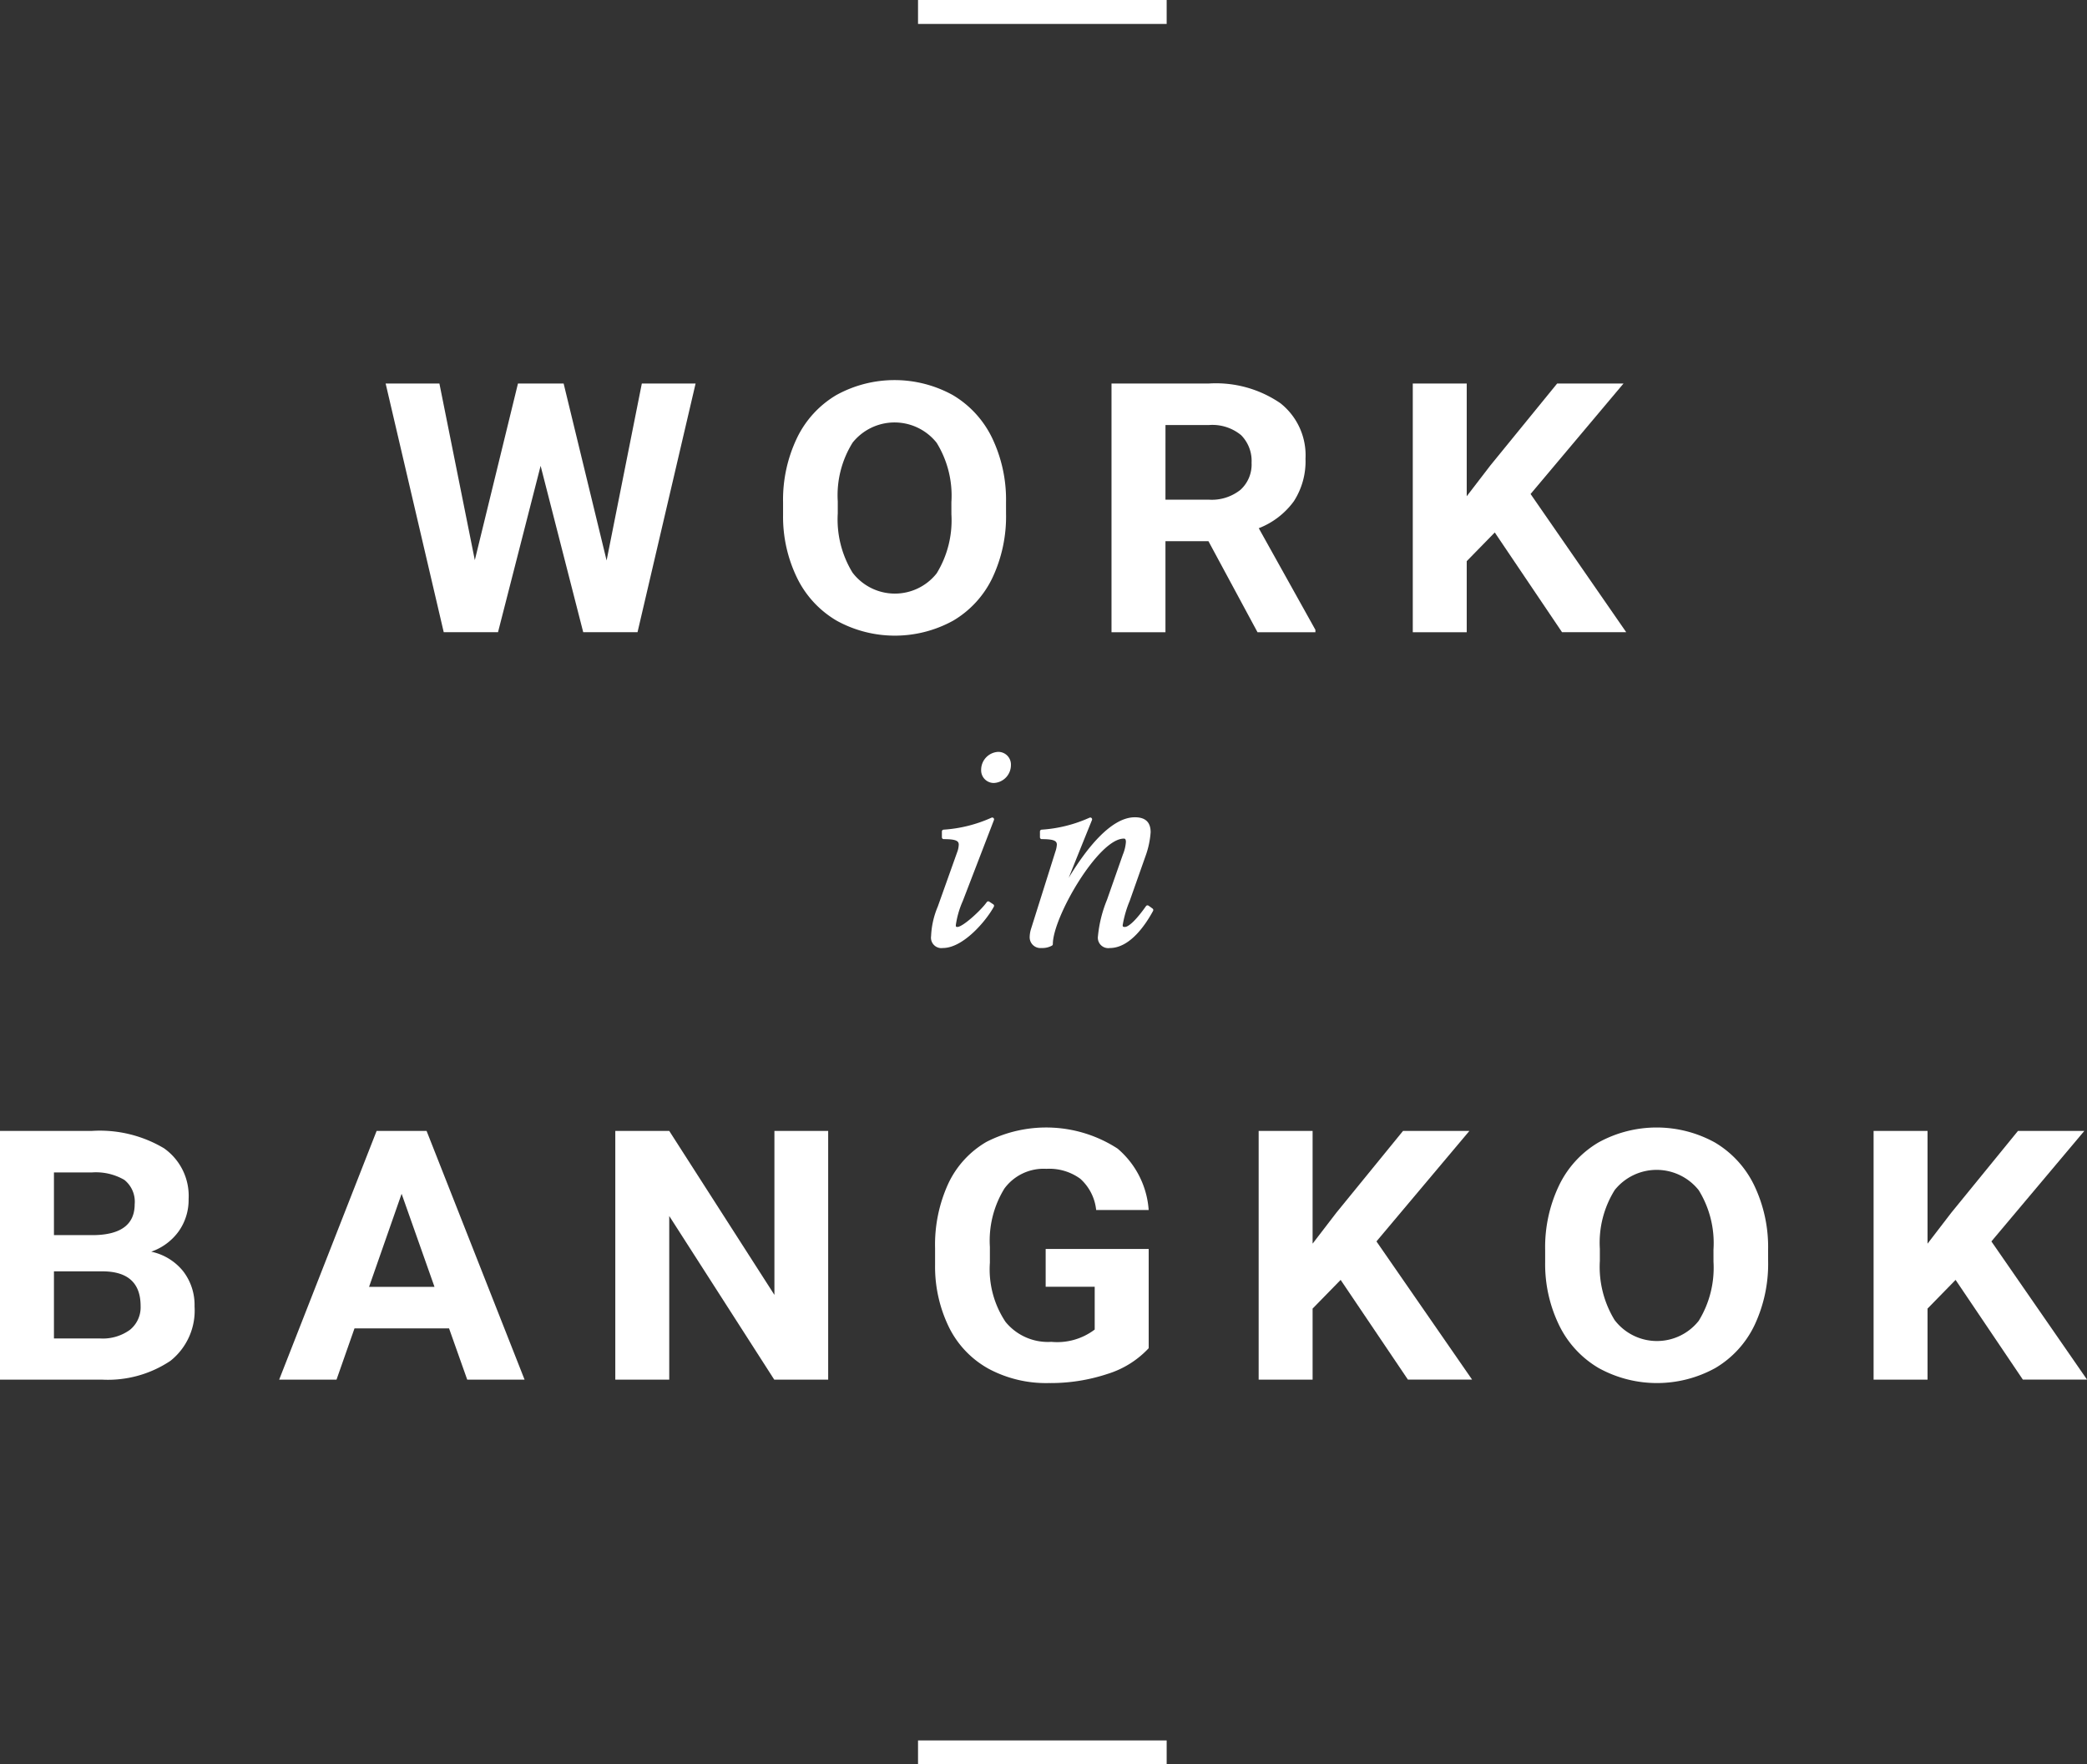 <?xml version="1.0" encoding="UTF-8" standalone="no"?>
<svg
   xmlns:dc="http://purl.org/dc/elements/1.1/"
   xmlns:cc="http://creativecommons.org/ns#"
   xmlns:rdf="http://www.w3.org/1999/02/22-rdf-syntax-ns#"
   xmlns:svg="http://www.w3.org/2000/svg"
   xmlns="http://www.w3.org/2000/svg"
   xmlns:sodipodi="http://sodipodi.sourceforge.net/DTD/sodipodi-0.dtd"
   xmlns:inkscape="http://www.inkscape.org/namespaces/inkscape"
   id="Layer_1"
   data-name="Layer 1"
   viewBox="0 0 112.376 95"
   version="1.1"
   sodipodi:docname="logo-white.svg"
   width="112.376"
   height="95"
   inkscape:version="0.92.4 (5da689c313, 2019-01-14)">
  <rect x="0" y="0" width="112.376" height="95" fill="#333333" stroke="none"/>
  <sodipodi:namedview
     pagecolor="#ffffff"
     bordercolor="#666666"
     borderopacity="1"
     objecttolerance="10"
     gridtolerance="10"
     guidetolerance="10"
     inkscape:pageopacity="0"
     inkscape:pageshadow="2"
     inkscape:window-width="1920"
     inkscape:window-height="965"
     id="namedview41"
     showgrid="false"
     fit-margin-top="0"
     fit-margin-left="0"
     fit-margin-right="0"
     fit-margin-bottom="0"
     inkscape:zoom="2.4925518"
     inkscape:cx="6.0511892"
     inkscape:cy="63.388838"
     inkscape:window-x="1912"
     inkscape:window-y="-8"
     inkscape:window-maximized="1"
     inkscape:current-layer="Layer_1" />
  <defs
     id="defs4">
    <style
       id="style2">.cls-1{fill:#fff;}</style>
  </defs>
  <title
     id="title6">logo-white</title>
  <path
     class="cls-1"
     d="M 0,74.285 V 60.893 h 4.938 a 6.749,6.749 0 0 1 3.892,0.934 3.134,3.134 0 0 1 1.326,2.736 2.92,2.92 0 0 1 -0.533,1.734 3.049,3.049 0 0 1 -1.481,1.098 3.001,3.001 0 0 1 1.709,1.039 2.969,2.969 0 0 1 0.625,1.914 3.455,3.455 0 0 1 -1.298,2.924 6.06,6.06 0 0 1 -3.698,1.012 z m 2.905,-7.781 h 2.149 q 2.198,-0.037 2.198,-1.665 A 1.501,1.501 0 0 0 6.695,63.529 3.049,3.049 0 0 0 4.938,63.129 H 2.905 Z m 0,1.95 v 3.614 H 5.392 A 2.488,2.488 0 0 0 6.995,71.604 1.558,1.558 0 0 0 7.571,70.321 q 0,-1.839 -2.004,-1.867 z"
     id="path8"
     inkscape:connector-curvature="0"
     style="fill:#ffffff;stroke-width:1.003" />
  <path
     class="cls-1"
     d="M 24.18,71.526 H 19.088 l -0.968,2.759 h -3.088 l 5.247,-13.391 h 2.691 l 5.276,13.391 h -3.088 z m -4.308,-2.236 h 3.524 l -1.771,-5.012 z"
     id="path10"
     inkscape:connector-curvature="0"
     style="fill:#ffffff;stroke-width:1.003" />
  <path
     class="cls-1"
     d="m 44.594,74.285 h -2.904 l -5.654,-8.811 v 8.811 H 33.131 V 60.893 h 2.905 L 41.699,69.722 v -8.829 h 2.895 z"
     id="path12"
     inkscape:connector-curvature="0"
     style="fill:#ffffff;stroke-width:1.003" />
  <path
     class="cls-1"
     d="m 61.852,72.592 a 5.073,5.073 0 0 1 -2.217,1.385 9.737,9.737 0 0 1 -3.175,0.492 6.549,6.549 0 0 1 -3.21,-0.76 5.163,5.163 0 0 1 -2.13,-2.202 7.425,7.425 0 0 1 -0.77,-3.394 v -0.911 a 7.883,7.883 0 0 1 0.711,-3.472 5.097,5.097 0 0 1 2.052,-2.245 7.067,7.067 0 0 1 7.063,0.359 4.771,4.771 0 0 1 1.675,3.307 h -2.827 a 2.626,2.626 0 0 0 -0.857,-1.684 2.835,2.835 0 0 0 -1.825,-0.533 2.62,2.62 0 0 0 -2.256,1.057 5.345,5.345 0 0 0 -0.785,3.145 v 0.856 a 5.095,5.095 0 0 0 0.842,3.182 2.945,2.945 0 0 0 2.469,1.076 3.339,3.339 0 0 0 2.333,-0.662 V 69.282 H 56.305 v -2.032 h 5.547 z"
     id="path14"
     inkscape:connector-curvature="0"
     style="fill:#ffffff;stroke-width:1.003" />
  <path
     class="cls-1"
     d="m 72.188,68.914 -1.51,1.545 v 3.826 H 67.773 V 60.893 h 2.905 v 6.07 l 1.278,-1.665 3.592,-4.406 h 3.573 l -5.005,5.95 5.15,7.441 h -3.456 z"
     id="path16"
     inkscape:connector-curvature="0"
     style="fill:#ffffff;stroke-width:1.003" />
  <path
     class="cls-1"
     d="m 95.206,67.892 a 7.745,7.745 0 0 1 -0.736,3.468 5.356,5.356 0 0 1 -2.106,2.299 6.503,6.503 0 0 1 -6.269,0.009 5.411,5.411 0 0 1 -2.13,-2.286 7.519,7.519 0 0 1 -0.765,-3.416 v -0.663 a 7.7,7.7 0 0 1 0.751,-3.481 5.402,5.402 0 0 1 2.12,-2.309 6.501,6.501 0 0 1 6.264,0 5.409,5.409 0 0 1 2.12,2.309 7.686,7.686 0 0 1 0.75,3.472 z M 92.263,67.286 a 5.416,5.416 0 0 0 -0.794,-3.201 2.892,2.892 0 0 0 -4.521,-0.013 5.352,5.352 0 0 0 -0.803,3.167 v 0.653 a 5.483,5.483 0 0 0 0.794,3.183 2.867,2.867 0 0 0 4.531,0.041 5.449,5.449 0 0 0 0.794,-3.177 z"
     id="path18"
     inkscape:connector-curvature="0"
     style="fill:#ffffff;stroke-width:1.003" />
  <path
     class="cls-1"
     d="m 105.3,68.914 -1.51,1.545 v 3.826 h -2.905 V 60.893 h 2.905 v 6.07 l 1.278,-1.665 3.592,-4.406 h 3.573 l -5.005,5.95 5.15,7.441 h -3.456 z"
     id="path20"
     inkscape:connector-curvature="0"
     style="fill:#ffffff;stroke-width:1.003" />
  <path
     class="cls-1"
     d="m 32.663,30.178 1.897,-9.529 h 2.895 l -3.127,13.391 h -2.924 l -2.294,-8.958 -2.294,8.958 H 23.893 L 20.765,20.65 h 2.895 l 1.907,9.51 2.323,-9.51 h 2.459 z"
     id="path22"
     inkscape:connector-curvature="0"
     style="fill:#ffffff;stroke-width:1.003" />
  <path
     class="cls-1"
     d="m 54.171,27.649 a 7.745,7.745 0 0 1 -0.736,3.468 5.357,5.357 0 0 1 -2.106,2.299 6.503,6.503 0 0 1 -6.269,0.009 5.411,5.411 0 0 1 -2.13,-2.286 7.519,7.519 0 0 1 -0.765,-3.416 v -0.663 a 7.7,7.7 0 0 1 0.751,-3.481 5.402,5.402 0 0 1 2.12,-2.309 6.501,6.501 0 0 1 6.264,0 5.409,5.409 0 0 1 2.12,2.309 7.686,7.686 0 0 1 0.75,3.472 z M 51.228,27.042 a 5.416,5.416 0 0 0 -0.794,-3.201 2.892,2.892 0 0 0 -4.521,-0.013 5.352,5.352 0 0 0 -0.803,3.167 v 0.653 a 5.483,5.483 0 0 0 0.794,3.183 2.867,2.867 0 0 0 4.531,0.041 5.45,5.45 0 0 0 0.794,-3.177 z"
     id="path24"
     inkscape:connector-curvature="0"
     style="fill:#ffffff;stroke-width:1.003" />
  <path
     class="cls-1"
     d="m 65.069,29.139 h -2.314 v 4.902 H 59.85 V 20.65 h 5.238 a 6.14,6.14 0 0 1 3.853,1.058 3.57,3.57 0 0 1 1.355,2.989 3.965,3.965 0 0 1 -0.624,2.286 4.226,4.226 0 0 1 -1.893,1.458 l 3.05,5.472 v 0.129 h -3.117 z m -2.314,-2.234 h 2.343 a 2.478,2.478 0 0 0 1.694,-0.53 1.84,1.84 0 0 0 0.6,-1.457 1.967,1.967 0 0 0 -0.566,-1.49 2.435,2.435 0 0 0 -1.737,-0.542 h -2.333 z"
     id="path26"
     inkscape:connector-curvature="0"
     style="fill:#ffffff;stroke-width:1.003" />
  <path
     class="cls-1"
     d="m 80.487,28.67 -1.51,1.545 v 3.826 H 76.072 V 20.65 h 2.905 v 6.07 l 1.278,-1.665 3.592,-4.406 h 3.573 l -5.005,5.95 5.15,7.441 h -3.456 z"
     id="path28"
     inkscape:connector-curvature="0"
     style="fill:#ffffff;stroke-width:1.003" />
  <path
     class="cls-1"
     d="m 53.52,44.153 a 0.099,0.099 0 0 0 -0.136,-0.124 7.463,7.463 0 0 1 -2.572,0.643 0.099,0.099 0 0 0 -0.095,0.099 v 0.312 a 0.099,0.099 0 0 0 0.099,0.099 c 0.68,0 0.809,0.105 0.809,0.299 a 1.294,1.294 0 0 1 -0.092,0.422 l -1.037,2.909 a 4.556,4.556 0 0 0 -0.361,1.594 0.561,0.561 0 0 0 0.638,0.638 c 1.085,0 2.32,-1.449 2.741,-2.224 a 0.097,0.097 0 0 0 -0.032,-0.129 l -0.213,-0.142 a 0.098,0.098 0 0 0 -0.136,0.025 c -0.309,0.442 -1.291,1.336 -1.581,1.336 -0.065,0 -0.085,-0.004 -0.085,-0.1 a 4.903,4.903 0 0 1 0.376,-1.299 z"
     id="path30"
     inkscape:connector-curvature="0"
     style="fill:#ffffff;stroke-width:1.003" />
  <path
     class="cls-1"
     d="m 53.74,40.484 a 0.966,0.966 0 0 0 -0.909,0.965 0.68,0.68 0 0 0 0.695,0.709 0.964,0.964 0 0 0 0.908,-0.964 0.68,0.68 0 0 0 -0.694,-0.71 z"
     id="path32"
     inkscape:connector-curvature="0"
     style="fill:#ffffff;stroke-width:1.003" />
  <path
     class="cls-1"
     d="M 62.06,48.92 61.847,48.766 a 0.136,0.136 0 0 0 -0.075,-0.018 0.104,0.104 0 0 0 -0.065,0.041 c -0.494,0.703 -0.921,1.122 -1.14,1.122 -0.105,0 -0.115,-0.029 -0.115,-0.1 a 5.929,5.929 0 0 1 0.377,-1.302 l 0.852,-2.413 a 4.714,4.714 0 0 0 0.276,-1.283 c 0,-0.543 -0.279,-0.808 -0.851,-0.808 -1.315,0 -2.665,1.779 -3.561,3.262 0.255,-0.637 0.651,-1.625 1.253,-3.113 a 0.098,0.098 0 0 0 -0.134,-0.125 7.463,7.463 0 0 1 -2.572,0.643 0.099,0.099 0 0 0 -0.095,0.099 v 0.312 a 0.099,0.099 0 0 0 0.099,0.099 c 0.681,0 0.811,0.105 0.811,0.299 a 1.423,1.423 0 0 1 -0.082,0.382 l -1.306,4.145 a 1.584,1.584 0 0 0 -0.075,0.441 0.579,0.579 0 0 0 0.638,0.595 1.067,1.067 0 0 0 0.565,-0.13 0.099,0.099 0 0 0 0.044,-0.082 c 0,-1.45 2.456,-5.678 3.82,-5.678 0.048,0 0.114,0 0.114,0.185 a 2.207,2.207 0 0 1 -0.165,0.678 l -0.851,2.427 a 6.883,6.883 0 0 0 -0.489,1.963 0.561,0.561 0 0 0 0.638,0.638 c 1.084,0 1.925,-1.251 2.329,-1.997 a 0.099,0.099 0 0 0 -0.028,-0.127 z"
     id="path34"
     inkscape:connector-curvature="0"
     style="fill:#ffffff;stroke-width:1.003" />
  <rect
     class="cls-1"
     x="49.432"
     y="93.711"
     width="13.388"
     height="1.289"
     id="rect36"
     style="fill:#ffffff;stroke-width:1.003" />
  <rect
     class="cls-1"
     x="49.432"
     width="13.388"
     height="1.289"
     id="rect38"
     y="0"
     style="fill:#ffffff;stroke-width:1.003" />
</svg>
